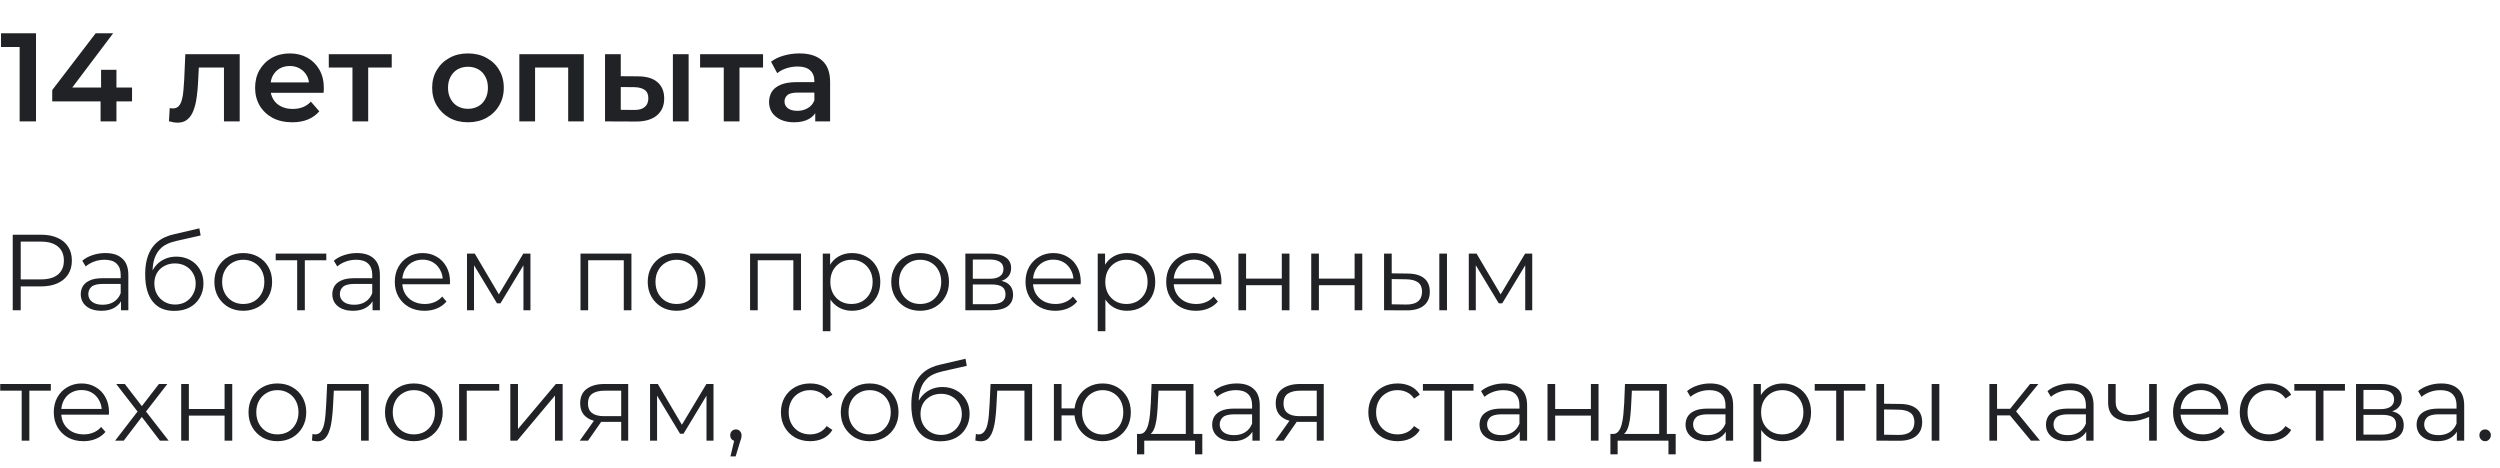 <?xml version="1.0" encoding="UTF-8"?> <svg xmlns="http://www.w3.org/2000/svg" width="556" height="104" viewBox="0 0 556 104" fill="none"><path d="M4.368 27V8.8L5.964 10.452H0.224V7.4H8.008V27H4.368ZM11.616 22.548V20.028L21.276 7.4H25.168L15.648 20.028L13.828 19.468H29.368V22.548H11.616ZM22.368 27V22.548L22.48 19.468V15.52H25.896V27H22.368ZM37.574 26.972L37.742 24.032C37.873 24.051 37.994 24.069 38.106 24.088C38.218 24.107 38.321 24.116 38.414 24.116C38.993 24.116 39.441 23.939 39.758 23.584C40.076 23.229 40.309 22.753 40.458 22.156C40.626 21.54 40.738 20.859 40.794 20.112C40.869 19.347 40.925 18.581 40.962 17.816L41.214 12.048H53.31V27H49.81V14.064L50.622 15.016H43.51L44.266 14.036L44.07 17.984C44.014 19.309 43.902 20.541 43.734 21.68C43.585 22.8 43.342 23.78 43.006 24.62C42.689 25.46 42.241 26.113 41.662 26.58C41.102 27.047 40.384 27.28 39.506 27.28C39.226 27.28 38.918 27.252 38.582 27.196C38.265 27.14 37.929 27.065 37.574 26.972ZM64.996 27.196C63.334 27.196 61.879 26.869 60.628 26.216C59.396 25.544 58.434 24.629 57.744 23.472C57.072 22.315 56.736 20.999 56.736 19.524C56.736 18.031 57.062 16.715 57.716 15.576C58.388 14.419 59.303 13.513 60.46 12.86C61.636 12.207 62.971 11.88 64.464 11.88C65.92 11.88 67.217 12.197 68.356 12.832C69.495 13.467 70.391 14.363 71.044 15.52C71.697 16.677 72.024 18.04 72.024 19.608C72.024 19.757 72.014 19.925 71.996 20.112C71.996 20.299 71.987 20.476 71.968 20.644H59.508V18.32H70.12L68.748 19.048C68.766 18.189 68.589 17.433 68.216 16.78C67.843 16.127 67.329 15.613 66.676 15.24C66.041 14.867 65.304 14.68 64.464 14.68C63.605 14.68 62.849 14.867 62.196 15.24C61.561 15.613 61.057 16.136 60.684 16.808C60.329 17.461 60.152 18.236 60.152 19.132V19.692C60.152 20.588 60.357 21.381 60.768 22.072C61.178 22.763 61.757 23.295 62.504 23.668C63.251 24.041 64.109 24.228 65.08 24.228C65.92 24.228 66.676 24.097 67.348 23.836C68.02 23.575 68.617 23.164 69.14 22.604L71.016 24.76C70.344 25.544 69.495 26.151 68.468 26.58C67.46 26.991 66.302 27.196 64.996 27.196ZM78.386 27V14.176L79.198 15.016H73.122V12.048H87.122V15.016H81.074L81.886 14.176V27H78.386ZM104.063 27.196C102.532 27.196 101.17 26.869 99.975 26.216C98.78 25.544 97.838 24.629 97.147 23.472C96.456 22.315 96.111 20.999 96.111 19.524C96.111 18.031 96.456 16.715 97.147 15.576C97.838 14.419 98.78 13.513 99.975 12.86C101.17 12.207 102.532 11.88 104.063 11.88C105.612 11.88 106.984 12.207 108.179 12.86C109.392 13.513 110.335 14.409 111.007 15.548C111.698 16.687 112.043 18.012 112.043 19.524C112.043 20.999 111.698 22.315 111.007 23.472C110.335 24.629 109.392 25.544 108.179 26.216C106.984 26.869 105.612 27.196 104.063 27.196ZM104.063 24.2C104.922 24.2 105.687 24.013 106.359 23.64C107.031 23.267 107.554 22.725 107.927 22.016C108.319 21.307 108.515 20.476 108.515 19.524C108.515 18.553 108.319 17.723 107.927 17.032C107.554 16.323 107.031 15.781 106.359 15.408C105.687 15.035 104.931 14.848 104.091 14.848C103.232 14.848 102.467 15.035 101.795 15.408C101.142 15.781 100.619 16.323 100.227 17.032C99.835 17.723 99.639 18.553 99.639 19.524C99.639 20.476 99.835 21.307 100.227 22.016C100.619 22.725 101.142 23.267 101.795 23.64C102.467 24.013 103.223 24.2 104.063 24.2ZM115.5 27V12.048H129.836V27H126.364V14.204L127.176 15.016H118.188L119 14.204V27H115.5ZM149.651 27V12.048H153.151V27H149.651ZM141.839 16.976C143.762 16.976 145.218 17.405 146.207 18.264C147.215 19.123 147.719 20.336 147.719 21.904C147.719 23.528 147.159 24.797 146.039 25.712C144.938 26.608 143.37 27.047 141.335 27.028L134.559 27V12.048H138.059V16.948L141.839 16.976ZM141.027 24.452C142.054 24.471 142.838 24.256 143.379 23.808C143.92 23.36 144.191 22.707 144.191 21.848C144.191 20.989 143.92 20.373 143.379 20C142.856 19.608 142.072 19.403 141.027 19.384L138.059 19.356V24.424L141.027 24.452ZM160.964 27V14.176L161.776 15.016H155.7V12.048H169.7V15.016H163.652L164.464 14.176V27H160.964ZM181.311 27V23.976L181.115 23.332V18.04C181.115 17.013 180.807 16.22 180.191 15.66C179.575 15.081 178.641 14.792 177.391 14.792C176.551 14.792 175.72 14.923 174.899 15.184C174.096 15.445 173.415 15.809 172.855 16.276L171.483 13.728C172.285 13.112 173.237 12.655 174.339 12.356C175.459 12.039 176.616 11.88 177.811 11.88C179.976 11.88 181.647 12.403 182.823 13.448C184.017 14.475 184.615 16.071 184.615 18.236V27H181.311ZM176.607 27.196C175.487 27.196 174.507 27.009 173.667 26.636C172.827 26.244 172.173 25.712 171.707 25.04C171.259 24.349 171.035 23.575 171.035 22.716C171.035 21.876 171.231 21.12 171.623 20.448C172.033 19.776 172.696 19.244 173.611 18.852C174.525 18.46 175.739 18.264 177.251 18.264H181.591V20.588H177.503C176.308 20.588 175.505 20.784 175.095 21.176C174.684 21.549 174.479 22.016 174.479 22.576C174.479 23.211 174.731 23.715 175.235 24.088C175.739 24.461 176.439 24.648 177.335 24.648C178.193 24.648 178.959 24.452 179.631 24.06C180.321 23.668 180.816 23.089 181.115 22.324L181.703 24.424C181.367 25.301 180.76 25.983 179.883 26.468C179.024 26.953 177.932 27.196 176.607 27.196Z" fill="#212225"></path><path d="M2.832 69V52.2H9.12C10.544 52.2 11.768 52.432 12.792 52.896C13.816 53.344 14.6 54 15.144 54.864C15.704 55.712 15.984 56.744 15.984 57.96C15.984 59.144 15.704 60.168 15.144 61.032C14.6 61.88 13.816 62.536 12.792 63C11.768 63.464 10.544 63.696 9.12 63.696H3.816L4.608 62.856V69H2.832ZM4.608 63L3.816 62.136H9.072C10.752 62.136 12.024 61.776 12.888 61.056C13.768 60.32 14.208 59.288 14.208 57.96C14.208 56.616 13.768 55.576 12.888 54.84C12.024 54.104 10.752 53.736 9.072 53.736H3.816L4.608 52.896V63ZM26.912 69V66.216L26.84 65.76V61.104C26.84 60.032 26.536 59.208 25.928 58.632C25.336 58.056 24.448 57.768 23.264 57.768C22.448 57.768 21.672 57.904 20.936 58.176C20.2 58.448 19.576 58.808 19.064 59.256L18.296 57.984C18.936 57.44 19.704 57.024 20.6 56.736C21.496 56.432 22.44 56.28 23.432 56.28C25.064 56.28 26.32 56.688 27.2 57.504C28.096 58.304 28.544 59.528 28.544 61.176V69H26.912ZM22.568 69.12C21.624 69.12 20.8 68.968 20.096 68.664C19.408 68.344 18.88 67.912 18.512 67.368C18.144 66.808 17.96 66.168 17.96 65.448C17.96 64.792 18.112 64.2 18.416 63.672C18.736 63.128 19.248 62.696 19.952 62.376C20.672 62.04 21.632 61.872 22.832 61.872H27.176V63.144H22.88C21.664 63.144 20.816 63.36 20.336 63.792C19.872 64.224 19.64 64.76 19.64 65.4C19.64 66.12 19.92 66.696 20.48 67.128C21.04 67.56 21.824 67.776 22.832 67.776C23.792 67.776 24.616 67.56 25.304 67.128C26.008 66.68 26.52 66.04 26.84 65.208L27.224 66.384C26.904 67.216 26.344 67.88 25.544 68.376C24.76 68.872 23.768 69.12 22.568 69.12ZM38.744 69.144C37.72 69.144 36.808 68.976 36.008 68.64C35.224 68.304 34.552 67.792 33.992 67.104C33.432 66.416 33.008 65.568 32.72 64.56C32.432 63.536 32.288 62.352 32.288 61.008C32.288 59.808 32.4 58.76 32.624 57.864C32.848 56.952 33.16 56.168 33.56 55.512C33.96 54.856 34.424 54.304 34.952 53.856C35.496 53.392 36.08 53.024 36.704 52.752C37.344 52.464 38 52.248 38.672 52.104L44.336 50.784L44.624 52.368L39.296 53.568C38.96 53.648 38.552 53.76 38.072 53.904C37.608 54.048 37.128 54.264 36.632 54.552C36.152 54.84 35.704 55.24 35.288 55.752C34.872 56.264 34.536 56.928 34.28 57.744C34.04 58.544 33.92 59.544 33.92 60.744C33.92 61 33.928 61.208 33.944 61.368C33.96 61.512 33.976 61.672 33.992 61.848C34.024 62.008 34.048 62.248 34.064 62.568L33.32 61.944C33.496 60.968 33.856 60.12 34.4 59.4C34.944 58.664 35.624 58.096 36.44 57.696C37.272 57.28 38.192 57.072 39.2 57.072C40.368 57.072 41.408 57.328 42.32 57.84C43.232 58.336 43.944 59.032 44.456 59.928C44.984 60.824 45.248 61.864 45.248 63.048C45.248 64.216 44.976 65.264 44.432 66.192C43.904 67.12 43.152 67.848 42.176 68.376C41.2 68.888 40.056 69.144 38.744 69.144ZM38.936 67.728C39.832 67.728 40.624 67.528 41.312 67.128C42 66.712 42.536 66.152 42.92 65.448C43.32 64.744 43.52 63.952 43.52 63.072C43.52 62.208 43.32 61.44 42.92 60.768C42.536 60.096 42 59.568 41.312 59.184C40.624 58.784 39.824 58.584 38.912 58.584C38.016 58.584 37.224 58.776 36.536 59.16C35.848 59.528 35.304 60.048 34.904 60.72C34.52 61.392 34.328 62.168 34.328 63.048C34.328 63.928 34.52 64.72 34.904 65.424C35.304 66.128 35.848 66.688 36.536 67.104C37.24 67.52 38.04 67.728 38.936 67.728ZM54.085 69.12C52.869 69.12 51.773 68.848 50.797 68.304C49.837 67.744 49.077 66.984 48.517 66.024C47.957 65.048 47.677 63.936 47.677 62.688C47.677 61.424 47.957 60.312 48.517 59.352C49.077 58.392 49.837 57.64 50.797 57.096C51.757 56.552 52.853 56.28 54.085 56.28C55.333 56.28 56.437 56.552 57.397 57.096C58.373 57.64 59.133 58.392 59.677 59.352C60.237 60.312 60.517 61.424 60.517 62.688C60.517 63.936 60.237 65.048 59.677 66.024C59.133 66.984 58.373 67.744 57.397 68.304C56.421 68.848 55.317 69.12 54.085 69.12ZM54.085 67.608C54.997 67.608 55.805 67.408 56.509 67.008C57.213 66.592 57.765 66.016 58.165 65.28C58.581 64.528 58.789 63.664 58.789 62.688C58.789 61.696 58.581 60.832 58.165 60.096C57.765 59.36 57.213 58.792 56.509 58.392C55.805 57.976 55.005 57.768 54.109 57.768C53.213 57.768 52.413 57.976 51.709 58.392C51.005 58.792 50.445 59.36 50.029 60.096C49.613 60.832 49.405 61.696 49.405 62.688C49.405 63.664 49.613 64.528 50.029 65.28C50.445 66.016 51.005 66.592 51.709 67.008C52.413 67.408 53.205 67.608 54.085 67.608ZM66.09 69V57.432L66.522 57.888H61.314V56.4H72.57V57.888H67.362L67.794 57.432V69H66.09ZM82.857 69V66.216L82.785 65.76V61.104C82.785 60.032 82.481 59.208 81.873 58.632C81.281 58.056 80.393 57.768 79.209 57.768C78.393 57.768 77.617 57.904 76.881 58.176C76.145 58.448 75.521 58.808 75.009 59.256L74.241 57.984C74.881 57.44 75.649 57.024 76.545 56.736C77.441 56.432 78.385 56.28 79.377 56.28C81.009 56.28 82.265 56.688 83.145 57.504C84.041 58.304 84.489 59.528 84.489 61.176V69H82.857ZM78.513 69.12C77.569 69.12 76.745 68.968 76.041 68.664C75.353 68.344 74.825 67.912 74.457 67.368C74.089 66.808 73.905 66.168 73.905 65.448C73.905 64.792 74.057 64.2 74.361 63.672C74.681 63.128 75.193 62.696 75.897 62.376C76.617 62.04 77.577 61.872 78.777 61.872H83.121V63.144H78.825C77.609 63.144 76.761 63.36 76.281 63.792C75.817 64.224 75.585 64.76 75.585 65.4C75.585 66.12 75.865 66.696 76.425 67.128C76.985 67.56 77.769 67.776 78.777 67.776C79.737 67.776 80.561 67.56 81.249 67.128C81.953 66.68 82.465 66.04 82.785 65.208L83.169 66.384C82.849 67.216 82.289 67.88 81.489 68.376C80.705 68.872 79.713 69.12 78.513 69.12ZM94.426 69.12C93.114 69.12 91.962 68.848 90.97 68.304C89.978 67.744 89.202 66.984 88.642 66.024C88.082 65.048 87.802 63.936 87.802 62.688C87.802 61.44 88.066 60.336 88.594 59.376C89.138 58.416 89.874 57.664 90.802 57.12C91.746 56.56 92.802 56.28 93.97 56.28C95.154 56.28 96.202 56.552 97.114 57.096C98.042 57.624 98.77 58.376 99.298 59.352C99.826 60.312 100.09 61.424 100.09 62.688C100.09 62.768 100.082 62.856 100.066 62.952C100.066 63.032 100.066 63.12 100.066 63.216H89.098V61.944H99.154L98.482 62.448C98.482 61.536 98.282 60.728 97.882 60.024C97.498 59.304 96.97 58.744 96.298 58.344C95.626 57.944 94.85 57.744 93.97 57.744C93.106 57.744 92.33 57.944 91.642 58.344C90.954 58.744 90.418 59.304 90.034 60.024C89.65 60.744 89.458 61.568 89.458 62.496V62.76C89.458 63.72 89.666 64.568 90.082 65.304C90.514 66.024 91.106 66.592 91.858 67.008C92.626 67.408 93.498 67.608 94.474 67.608C95.242 67.608 95.954 67.472 96.61 67.2C97.282 66.928 97.858 66.512 98.338 65.952L99.298 67.056C98.738 67.728 98.034 68.24 97.186 68.592C96.354 68.944 95.434 69.12 94.426 69.12ZM103.862 69V56.4H105.59L111.302 66.072H110.582L116.39 56.4H117.974V69H116.414V58.344L116.726 58.488L111.302 67.464H110.534L105.062 58.392L105.422 58.32V69H103.862ZM129.104 69V56.4H140.432V69H138.728V57.432L139.16 57.888H130.376L130.808 57.432V69H129.104ZM150.46 69.12C149.244 69.12 148.148 68.848 147.172 68.304C146.212 67.744 145.452 66.984 144.892 66.024C144.332 65.048 144.052 63.936 144.052 62.688C144.052 61.424 144.332 60.312 144.892 59.352C145.452 58.392 146.212 57.64 147.172 57.096C148.132 56.552 149.228 56.28 150.46 56.28C151.708 56.28 152.812 56.552 153.772 57.096C154.748 57.64 155.508 58.392 156.052 59.352C156.612 60.312 156.892 61.424 156.892 62.688C156.892 63.936 156.612 65.048 156.052 66.024C155.508 66.984 154.748 67.744 153.772 68.304C152.796 68.848 151.692 69.12 150.46 69.12ZM150.46 67.608C151.372 67.608 152.18 67.408 152.884 67.008C153.588 66.592 154.14 66.016 154.54 65.28C154.956 64.528 155.164 63.664 155.164 62.688C155.164 61.696 154.956 60.832 154.54 60.096C154.14 59.36 153.588 58.792 152.884 58.392C152.18 57.976 151.38 57.768 150.484 57.768C149.588 57.768 148.788 57.976 148.084 58.392C147.38 58.792 146.82 59.36 146.404 60.096C145.988 60.832 145.78 61.696 145.78 62.688C145.78 63.664 145.988 64.528 146.404 65.28C146.82 66.016 147.38 66.592 148.084 67.008C148.788 67.408 149.58 67.608 150.46 67.608ZM166.815 69V56.4H178.143V69H176.439V57.432L176.871 57.888H168.087L168.519 57.432V69H166.815ZM189.491 69.12C188.403 69.12 187.419 68.872 186.539 68.376C185.659 67.864 184.955 67.136 184.427 66.192C183.915 65.232 183.659 64.064 183.659 62.688C183.659 61.312 183.915 60.152 184.427 59.208C184.939 58.248 185.635 57.52 186.515 57.024C187.395 56.528 188.387 56.28 189.491 56.28C190.691 56.28 191.763 56.552 192.707 57.096C193.667 57.624 194.419 58.376 194.963 59.352C195.507 60.312 195.779 61.424 195.779 62.688C195.779 63.968 195.507 65.088 194.963 66.048C194.419 67.008 193.667 67.76 192.707 68.304C191.763 68.848 190.691 69.12 189.491 69.12ZM182.987 73.656V56.4H184.619V60.192L184.451 62.712L184.691 65.256V73.656H182.987ZM189.371 67.608C190.267 67.608 191.067 67.408 191.771 67.008C192.475 66.592 193.035 66.016 193.451 65.28C193.867 64.528 194.075 63.664 194.075 62.688C194.075 61.712 193.867 60.856 193.451 60.12C193.035 59.384 192.475 58.808 191.771 58.392C191.067 57.976 190.267 57.768 189.371 57.768C188.475 57.768 187.667 57.976 186.947 58.392C186.243 58.808 185.683 59.384 185.267 60.12C184.867 60.856 184.667 61.712 184.667 62.688C184.667 63.664 184.867 64.528 185.267 65.28C185.683 66.016 186.243 66.592 186.947 67.008C187.667 67.408 188.475 67.608 189.371 67.608ZM204.624 69.12C203.408 69.12 202.312 68.848 201.336 68.304C200.376 67.744 199.616 66.984 199.056 66.024C198.496 65.048 198.216 63.936 198.216 62.688C198.216 61.424 198.496 60.312 199.056 59.352C199.616 58.392 200.376 57.64 201.336 57.096C202.296 56.552 203.392 56.28 204.624 56.28C205.872 56.28 206.976 56.552 207.936 57.096C208.912 57.64 209.672 58.392 210.216 59.352C210.776 60.312 211.056 61.424 211.056 62.688C211.056 63.936 210.776 65.048 210.216 66.024C209.672 66.984 208.912 67.744 207.936 68.304C206.96 68.848 205.856 69.12 204.624 69.12ZM204.624 67.608C205.536 67.608 206.344 67.408 207.048 67.008C207.752 66.592 208.304 66.016 208.704 65.28C209.12 64.528 209.328 63.664 209.328 62.688C209.328 61.696 209.12 60.832 208.704 60.096C208.304 59.36 207.752 58.792 207.048 58.392C206.344 57.976 205.544 57.768 204.648 57.768C203.752 57.768 202.952 57.976 202.248 58.392C201.544 58.792 200.984 59.36 200.568 60.096C200.152 60.832 199.944 61.696 199.944 62.688C199.944 63.664 200.152 64.528 200.568 65.28C200.984 66.016 201.544 66.592 202.248 67.008C202.952 67.408 203.744 67.608 204.624 67.608ZM214.697 69V56.4H220.265C221.689 56.4 222.809 56.672 223.625 57.216C224.457 57.76 224.873 58.56 224.873 59.616C224.873 60.64 224.481 61.432 223.697 61.992C222.913 62.536 221.881 62.808 220.601 62.808L220.937 62.304C222.441 62.304 223.545 62.584 224.249 63.144C224.953 63.704 225.305 64.512 225.305 65.568C225.305 66.656 224.905 67.504 224.105 68.112C223.321 68.704 222.097 69 220.433 69H214.697ZM216.353 67.656H220.361C221.433 67.656 222.241 67.488 222.785 67.152C223.345 66.8 223.625 66.24 223.625 65.472C223.625 64.704 223.377 64.144 222.881 63.792C222.385 63.44 221.601 63.264 220.529 63.264H216.353V67.656ZM216.353 61.992H220.145C221.121 61.992 221.865 61.808 222.377 61.44C222.905 61.072 223.169 60.536 223.169 59.832C223.169 59.128 222.905 58.6 222.377 58.248C221.865 57.896 221.121 57.72 220.145 57.72H216.353V61.992ZM234.699 69.12C233.387 69.12 232.235 68.848 231.243 68.304C230.251 67.744 229.475 66.984 228.915 66.024C228.355 65.048 228.075 63.936 228.075 62.688C228.075 61.44 228.339 60.336 228.867 59.376C229.411 58.416 230.147 57.664 231.075 57.12C232.019 56.56 233.075 56.28 234.243 56.28C235.427 56.28 236.475 56.552 237.387 57.096C238.315 57.624 239.043 58.376 239.571 59.352C240.099 60.312 240.363 61.424 240.363 62.688C240.363 62.768 240.355 62.856 240.339 62.952C240.339 63.032 240.339 63.12 240.339 63.216H229.371V61.944H239.427L238.755 62.448C238.755 61.536 238.555 60.728 238.155 60.024C237.771 59.304 237.243 58.744 236.571 58.344C235.899 57.944 235.123 57.744 234.243 57.744C233.379 57.744 232.603 57.944 231.915 58.344C231.227 58.744 230.691 59.304 230.307 60.024C229.923 60.744 229.731 61.568 229.731 62.496V62.76C229.731 63.72 229.939 64.568 230.355 65.304C230.787 66.024 231.379 66.592 232.131 67.008C232.899 67.408 233.771 67.608 234.747 67.608C235.515 67.608 236.227 67.472 236.883 67.2C237.555 66.928 238.131 66.512 238.611 65.952L239.571 67.056C239.011 67.728 238.307 68.24 237.459 68.592C236.627 68.944 235.707 69.12 234.699 69.12ZM250.639 69.12C249.551 69.12 248.567 68.872 247.687 68.376C246.807 67.864 246.103 67.136 245.575 66.192C245.063 65.232 244.807 64.064 244.807 62.688C244.807 61.312 245.063 60.152 245.575 59.208C246.087 58.248 246.783 57.52 247.663 57.024C248.543 56.528 249.535 56.28 250.639 56.28C251.839 56.28 252.911 56.552 253.855 57.096C254.815 57.624 255.567 58.376 256.111 59.352C256.655 60.312 256.927 61.424 256.927 62.688C256.927 63.968 256.655 65.088 256.111 66.048C255.567 67.008 254.815 67.76 253.855 68.304C252.911 68.848 251.839 69.12 250.639 69.12ZM244.135 73.656V56.4H245.767V60.192L245.599 62.712L245.839 65.256V73.656H244.135ZM250.519 67.608C251.415 67.608 252.215 67.408 252.919 67.008C253.623 66.592 254.183 66.016 254.599 65.28C255.015 64.528 255.223 63.664 255.223 62.688C255.223 61.712 255.015 60.856 254.599 60.12C254.183 59.384 253.623 58.808 252.919 58.392C252.215 57.976 251.415 57.768 250.519 57.768C249.623 57.768 248.815 57.976 248.095 58.392C247.391 58.808 246.831 59.384 246.415 60.12C246.015 60.856 245.815 61.712 245.815 62.688C245.815 63.664 246.015 64.528 246.415 65.28C246.831 66.016 247.391 66.592 248.095 67.008C248.815 67.408 249.623 67.608 250.519 67.608ZM265.988 69.12C264.676 69.12 263.524 68.848 262.532 68.304C261.54 67.744 260.764 66.984 260.204 66.024C259.644 65.048 259.364 63.936 259.364 62.688C259.364 61.44 259.628 60.336 260.156 59.376C260.7 58.416 261.436 57.664 262.364 57.12C263.308 56.56 264.364 56.28 265.532 56.28C266.716 56.28 267.764 56.552 268.676 57.096C269.604 57.624 270.332 58.376 270.86 59.352C271.388 60.312 271.652 61.424 271.652 62.688C271.652 62.768 271.644 62.856 271.628 62.952C271.628 63.032 271.628 63.12 271.628 63.216H260.66V61.944H270.716L270.044 62.448C270.044 61.536 269.844 60.728 269.444 60.024C269.06 59.304 268.532 58.744 267.86 58.344C267.188 57.944 266.412 57.744 265.532 57.744C264.668 57.744 263.892 57.944 263.204 58.344C262.516 58.744 261.98 59.304 261.596 60.024C261.212 60.744 261.02 61.568 261.02 62.496V62.76C261.02 63.72 261.228 64.568 261.644 65.304C262.076 66.024 262.668 66.592 263.42 67.008C264.188 67.408 265.06 67.608 266.036 67.608C266.804 67.608 267.516 67.472 268.172 67.2C268.844 66.928 269.42 66.512 269.9 65.952L270.86 67.056C270.3 67.728 269.596 68.24 268.748 68.592C267.916 68.944 266.996 69.12 265.988 69.12ZM275.424 69V56.4H277.128V61.968H285.072V56.4H286.776V69H285.072V63.432H277.128V69H275.424ZM291.619 69V56.4H293.323V61.968H301.267V56.4H302.971V69H301.267V63.432H293.323V69H291.619ZM320.103 69V56.4H321.807V69H320.103ZM313.119 60.84C314.703 60.856 315.911 61.208 316.743 61.896C317.575 62.584 317.991 63.576 317.991 64.872C317.991 66.216 317.543 67.248 316.647 67.968C315.751 68.688 314.471 69.04 312.807 69.024L307.815 69V56.4H309.519V60.792L313.119 60.84ZM312.687 67.728C313.871 67.744 314.759 67.512 315.351 67.032C315.959 66.536 316.263 65.816 316.263 64.872C316.263 63.928 315.967 63.24 315.375 62.808C314.783 62.36 313.887 62.128 312.687 62.112L309.519 62.064V67.68L312.687 67.728ZM326.658 69V56.4H328.386L334.098 66.072H333.378L339.186 56.4H340.77V69H339.21V58.344L339.522 58.488L334.098 67.464H333.33L327.858 58.392L328.218 58.32V69H326.658ZM4.824 98V86.432L5.256 86.888H0.048V85.4H11.304V86.888H6.096L6.528 86.432V98H4.824ZM18.582 98.12C17.27 98.12 16.118 97.848 15.126 97.304C14.134 96.744 13.358 95.984 12.798 95.024C12.238 94.048 11.958 92.936 11.958 91.688C11.958 90.44 12.222 89.336 12.75 88.376C13.294 87.416 14.03 86.664 14.958 86.12C15.902 85.56 16.958 85.28 18.126 85.28C19.31 85.28 20.358 85.552 21.27 86.096C22.198 86.624 22.926 87.376 23.454 88.352C23.982 89.312 24.246 90.424 24.246 91.688C24.246 91.768 24.238 91.856 24.222 91.952C24.222 92.032 24.222 92.12 24.222 92.216H13.254V90.944H23.31L22.638 91.448C22.638 90.536 22.438 89.728 22.038 89.024C21.654 88.304 21.126 87.744 20.454 87.344C19.782 86.944 19.006 86.744 18.126 86.744C17.262 86.744 16.486 86.944 15.798 87.344C15.11 87.744 14.574 88.304 14.19 89.024C13.806 89.744 13.614 90.568 13.614 91.496V91.76C13.614 92.72 13.822 93.568 14.238 94.304C14.67 95.024 15.262 95.592 16.014 96.008C16.782 96.408 17.654 96.608 18.63 96.608C19.398 96.608 20.11 96.472 20.766 96.2C21.438 95.928 22.014 95.512 22.494 94.952L23.454 96.056C22.894 96.728 22.19 97.24 21.342 97.592C20.51 97.944 19.59 98.12 18.582 98.12ZM25.602 98L30.93 91.088L30.906 91.928L25.842 85.4H27.762L31.914 90.8L31.194 90.776L35.346 85.4H37.218L32.106 92L32.13 91.088L37.506 98H35.562L31.17 92.24L31.842 92.336L27.522 98H25.602ZM40.299 98V85.4H42.003V90.968H49.947V85.4H51.651V98H49.947V92.432H42.003V98H40.299ZM61.678 98.12C60.462 98.12 59.366 97.848 58.39 97.304C57.43 96.744 56.67 95.984 56.11 95.024C55.55 94.048 55.27 92.936 55.27 91.688C55.27 90.424 55.55 89.312 56.11 88.352C56.67 87.392 57.43 86.64 58.39 86.096C59.35 85.552 60.446 85.28 61.678 85.28C62.926 85.28 64.03 85.552 64.99 86.096C65.966 86.64 66.726 87.392 67.27 88.352C67.83 89.312 68.11 90.424 68.11 91.688C68.11 92.936 67.83 94.048 67.27 95.024C66.726 95.984 65.966 96.744 64.99 97.304C64.014 97.848 62.91 98.12 61.678 98.12ZM61.678 96.608C62.59 96.608 63.398 96.408 64.102 96.008C64.806 95.592 65.358 95.016 65.758 94.28C66.174 93.528 66.382 92.664 66.382 91.688C66.382 90.696 66.174 89.832 65.758 89.096C65.358 88.36 64.806 87.792 64.102 87.392C63.398 86.976 62.598 86.768 61.702 86.768C60.806 86.768 60.006 86.976 59.302 87.392C58.598 87.792 58.038 88.36 57.622 89.096C57.206 89.832 56.998 90.696 56.998 91.688C56.998 92.664 57.206 93.528 57.622 94.28C58.038 95.016 58.598 95.592 59.302 96.008C60.006 96.408 60.798 96.608 61.678 96.608ZM69.378 97.976L69.498 96.512C69.61 96.528 69.714 96.552 69.81 96.584C69.922 96.6 70.018 96.608 70.098 96.608C70.61 96.608 71.018 96.416 71.322 96.032C71.642 95.648 71.882 95.136 72.042 94.496C72.202 93.856 72.314 93.136 72.378 92.336C72.442 91.52 72.498 90.704 72.546 89.888L72.762 85.4H82.002V98H80.298V86.384L80.73 86.888H73.866L74.274 86.36L74.082 90.008C74.034 91.096 73.946 92.136 73.818 93.128C73.706 94.12 73.522 94.992 73.266 95.744C73.026 96.496 72.69 97.088 72.258 97.52C71.826 97.936 71.274 98.144 70.602 98.144C70.41 98.144 70.21 98.128 70.002 98.096C69.81 98.064 69.602 98.024 69.378 97.976ZM92.03 98.12C90.814 98.12 89.718 97.848 88.742 97.304C87.782 96.744 87.022 95.984 86.462 95.024C85.902 94.048 85.622 92.936 85.622 91.688C85.622 90.424 85.902 89.312 86.462 88.352C87.022 87.392 87.782 86.64 88.742 86.096C89.702 85.552 90.798 85.28 92.03 85.28C93.278 85.28 94.382 85.552 95.342 86.096C96.318 86.64 97.078 87.392 97.622 88.352C98.182 89.312 98.462 90.424 98.462 91.688C98.462 92.936 98.182 94.048 97.622 95.024C97.078 95.984 96.318 96.744 95.342 97.304C94.366 97.848 93.262 98.12 92.03 98.12ZM92.03 96.608C92.942 96.608 93.75 96.408 94.454 96.008C95.158 95.592 95.71 95.016 96.11 94.28C96.526 93.528 96.734 92.664 96.734 91.688C96.734 90.696 96.526 89.832 96.11 89.096C95.71 88.36 95.158 87.792 94.454 87.392C93.75 86.976 92.95 86.768 92.054 86.768C91.158 86.768 90.358 86.976 89.654 87.392C88.95 87.792 88.39 88.36 87.974 89.096C87.558 89.832 87.35 90.696 87.35 91.688C87.35 92.664 87.558 93.528 87.974 94.28C88.39 95.016 88.95 95.592 89.654 96.008C90.358 96.408 91.15 96.608 92.03 96.608ZM102.104 98V85.4H111.032V86.888H103.376L103.808 86.456V98H102.104ZM113.494 98V85.4H115.198V95.408L123.622 85.4H125.134V98H123.43V87.968L115.03 98H113.494ZM138.154 98V93.464L138.466 93.824H134.194C132.578 93.824 131.314 93.472 130.402 92.768C129.49 92.064 129.034 91.04 129.034 89.696C129.034 88.256 129.522 87.184 130.498 86.48C131.474 85.76 132.778 85.4 134.41 85.4H139.714V98H138.154ZM128.938 98L132.394 93.152H134.17L130.786 98H128.938ZM138.154 92.96V86.384L138.466 86.888H134.458C133.29 86.888 132.378 87.112 131.722 87.56C131.082 88.008 130.762 88.736 130.762 89.744C130.762 91.616 131.954 92.552 134.338 92.552H138.466L138.154 92.96ZM144.572 98V85.4H146.3L152.012 95.072H151.292L157.1 85.4H158.684V98H157.124V87.344L157.436 87.488L152.012 96.464H151.244L145.772 87.392L146.132 87.32V98H144.572ZM162.453 101.504L163.509 97.064L163.701 98.096C163.333 98.096 163.021 97.976 162.765 97.736C162.525 97.496 162.405 97.184 162.405 96.8C162.405 96.416 162.525 96.104 162.765 95.864C163.021 95.624 163.325 95.504 163.677 95.504C164.045 95.504 164.341 95.632 164.565 95.888C164.805 96.144 164.925 96.448 164.925 96.8C164.925 96.928 164.917 97.056 164.901 97.184C164.885 97.312 164.853 97.456 164.805 97.616C164.757 97.776 164.693 97.968 164.613 98.192L163.605 101.504H162.453ZM180.181 98.12C178.933 98.12 177.813 97.848 176.821 97.304C175.845 96.744 175.077 95.984 174.517 95.024C173.957 94.048 173.677 92.936 173.677 91.688C173.677 90.424 173.957 89.312 174.517 88.352C175.077 87.392 175.845 86.64 176.821 86.096C177.813 85.552 178.933 85.28 180.181 85.28C181.253 85.28 182.221 85.488 183.085 85.904C183.949 86.32 184.629 86.944 185.125 87.776L183.853 88.64C183.421 88 182.885 87.528 182.245 87.224C181.605 86.92 180.909 86.768 180.157 86.768C179.261 86.768 178.453 86.976 177.733 87.392C177.013 87.792 176.445 88.36 176.029 89.096C175.613 89.832 175.405 90.696 175.405 91.688C175.405 92.68 175.613 93.544 176.029 94.28C176.445 95.016 177.013 95.592 177.733 96.008C178.453 96.408 179.261 96.608 180.157 96.608C180.909 96.608 181.605 96.456 182.245 96.152C182.885 95.848 183.421 95.384 183.853 94.76L185.125 95.624C184.629 96.44 183.949 97.064 183.085 97.496C182.221 97.912 181.253 98.12 180.181 98.12ZM193.397 98.12C192.181 98.12 191.085 97.848 190.109 97.304C189.149 96.744 188.389 95.984 187.829 95.024C187.269 94.048 186.989 92.936 186.989 91.688C186.989 90.424 187.269 89.312 187.829 88.352C188.389 87.392 189.149 86.64 190.109 86.096C191.069 85.552 192.165 85.28 193.397 85.28C194.645 85.28 195.749 85.552 196.709 86.096C197.685 86.64 198.445 87.392 198.989 88.352C199.549 89.312 199.829 90.424 199.829 91.688C199.829 92.936 199.549 94.048 198.989 95.024C198.445 95.984 197.685 96.744 196.709 97.304C195.733 97.848 194.629 98.12 193.397 98.12ZM193.397 96.608C194.309 96.608 195.117 96.408 195.821 96.008C196.525 95.592 197.077 95.016 197.477 94.28C197.893 93.528 198.101 92.664 198.101 91.688C198.101 90.696 197.893 89.832 197.477 89.096C197.077 88.36 196.525 87.792 195.821 87.392C195.117 86.976 194.317 86.768 193.421 86.768C192.525 86.768 191.725 86.976 191.021 87.392C190.317 87.792 189.757 88.36 189.341 89.096C188.925 89.832 188.717 90.696 188.717 91.688C188.717 92.664 188.925 93.528 189.341 94.28C189.757 95.016 190.317 95.592 191.021 96.008C191.725 96.408 192.517 96.608 193.397 96.608ZM209.135 98.144C208.111 98.144 207.199 97.976 206.399 97.64C205.615 97.304 204.943 96.792 204.383 96.104C203.823 95.416 203.399 94.568 203.111 93.56C202.823 92.536 202.679 91.352 202.679 90.008C202.679 88.808 202.791 87.76 203.015 86.864C203.239 85.952 203.551 85.168 203.951 84.512C204.351 83.856 204.815 83.304 205.343 82.856C205.887 82.392 206.471 82.024 207.095 81.752C207.735 81.464 208.391 81.248 209.063 81.104L214.727 79.784L215.015 81.368L209.687 82.568C209.351 82.648 208.943 82.76 208.463 82.904C207.999 83.048 207.519 83.264 207.023 83.552C206.543 83.84 206.095 84.24 205.679 84.752C205.263 85.264 204.927 85.928 204.671 86.744C204.431 87.544 204.311 88.544 204.311 89.744C204.311 90 204.319 90.208 204.335 90.368C204.351 90.512 204.367 90.672 204.383 90.848C204.415 91.008 204.439 91.248 204.455 91.568L203.711 90.944C203.887 89.968 204.247 89.12 204.791 88.4C205.335 87.664 206.015 87.096 206.831 86.696C207.663 86.28 208.583 86.072 209.591 86.072C210.759 86.072 211.799 86.328 212.711 86.84C213.623 87.336 214.335 88.032 214.847 88.928C215.375 89.824 215.639 90.864 215.639 92.048C215.639 93.216 215.367 94.264 214.823 95.192C214.295 96.12 213.543 96.848 212.567 97.376C211.591 97.888 210.447 98.144 209.135 98.144ZM209.327 96.728C210.223 96.728 211.015 96.528 211.703 96.128C212.391 95.712 212.927 95.152 213.311 94.448C213.711 93.744 213.911 92.952 213.911 92.072C213.911 91.208 213.711 90.44 213.311 89.768C212.927 89.096 212.391 88.568 211.703 88.184C211.015 87.784 210.215 87.584 209.303 87.584C208.407 87.584 207.615 87.776 206.927 88.16C206.239 88.528 205.695 89.048 205.295 89.72C204.911 90.392 204.719 91.168 204.719 92.048C204.719 92.928 204.911 93.72 205.295 94.424C205.695 95.128 206.239 95.688 206.927 96.104C207.631 96.52 208.431 96.728 209.327 96.728ZM216.917 97.976L217.037 96.512C217.149 96.528 217.253 96.552 217.349 96.584C217.461 96.6 217.557 96.608 217.637 96.608C218.149 96.608 218.557 96.416 218.861 96.032C219.181 95.648 219.421 95.136 219.581 94.496C219.741 93.856 219.853 93.136 219.917 92.336C219.981 91.52 220.037 90.704 220.085 89.888L220.301 85.4H229.541V98H227.837V86.384L228.269 86.888H221.405L221.813 86.36L221.621 90.008C221.573 91.096 221.485 92.136 221.357 93.128C221.245 94.12 221.061 94.992 220.805 95.744C220.565 96.496 220.229 97.088 219.797 97.52C219.365 97.936 218.813 98.144 218.141 98.144C217.949 98.144 217.749 98.128 217.541 98.096C217.349 98.064 217.141 98.024 216.917 97.976ZM234.385 98V85.4H236.089V90.824H239.929V92.384H236.089V98H234.385ZM245.233 98.12C244.033 98.12 242.953 97.848 241.993 97.304C241.049 96.744 240.305 95.984 239.761 95.024C239.217 94.048 238.945 92.936 238.945 91.688C238.945 90.424 239.217 89.312 239.761 88.352C240.305 87.392 241.049 86.64 241.993 86.096C242.953 85.552 244.033 85.28 245.233 85.28C246.433 85.28 247.505 85.552 248.449 86.096C249.393 86.64 250.137 87.392 250.681 88.352C251.225 89.312 251.497 90.424 251.497 91.688C251.497 92.936 251.225 94.048 250.681 95.024C250.137 95.984 249.393 96.744 248.449 97.304C247.505 97.848 246.433 98.12 245.233 98.12ZM245.233 96.632C246.113 96.632 246.897 96.424 247.585 96.008C248.273 95.592 248.817 95.016 249.217 94.28C249.617 93.528 249.817 92.664 249.817 91.688C249.817 90.696 249.617 89.832 249.217 89.096C248.817 88.36 248.273 87.792 247.585 87.392C246.897 86.976 246.113 86.768 245.233 86.768C244.369 86.768 243.585 86.976 242.881 87.392C242.193 87.792 241.649 88.36 241.249 89.096C240.849 89.832 240.649 90.696 240.649 91.688C240.649 92.664 240.849 93.528 241.249 94.28C241.649 95.016 242.193 95.592 242.881 96.008C243.585 96.424 244.369 96.632 245.233 96.632ZM263.72 97.184V86.888H257.648L257.504 89.696C257.472 90.544 257.416 91.376 257.336 92.192C257.272 93.008 257.152 93.76 256.976 94.448C256.816 95.12 256.584 95.672 256.28 96.104C255.976 96.52 255.584 96.76 255.104 96.824L253.4 96.512C253.896 96.528 254.304 96.352 254.624 95.984C254.944 95.6 255.192 95.08 255.368 94.424C255.544 93.768 255.672 93.024 255.752 92.192C255.832 91.344 255.896 90.48 255.944 89.6L256.112 85.4H265.424V97.184H263.72ZM252.872 101.048V96.512H267.392V101.048H265.784V98H254.48V101.048H252.872ZM278.537 98V95.216L278.465 94.76V90.104C278.465 89.032 278.161 88.208 277.553 87.632C276.961 87.056 276.073 86.768 274.889 86.768C274.073 86.768 273.297 86.904 272.561 87.176C271.825 87.448 271.201 87.808 270.689 88.256L269.921 86.984C270.561 86.44 271.329 86.024 272.225 85.736C273.121 85.432 274.065 85.28 275.057 85.28C276.689 85.28 277.945 85.688 278.825 86.504C279.721 87.304 280.169 88.528 280.169 90.176V98H278.537ZM274.193 98.12C273.249 98.12 272.425 97.968 271.721 97.664C271.033 97.344 270.505 96.912 270.137 96.368C269.769 95.808 269.585 95.168 269.585 94.448C269.585 93.792 269.737 93.2 270.041 92.672C270.361 92.128 270.873 91.696 271.577 91.376C272.297 91.04 273.257 90.872 274.457 90.872H278.801V92.144H274.505C273.289 92.144 272.441 92.36 271.961 92.792C271.497 93.224 271.265 93.76 271.265 94.4C271.265 95.12 271.545 95.696 272.105 96.128C272.665 96.56 273.449 96.776 274.457 96.776C275.417 96.776 276.241 96.56 276.929 96.128C277.633 95.68 278.145 95.04 278.465 94.208L278.849 95.384C278.529 96.216 277.969 96.88 277.169 97.376C276.385 97.872 275.393 98.12 274.193 98.12ZM292.841 98V93.464L293.153 93.824H288.881C287.265 93.824 286.001 93.472 285.089 92.768C284.177 92.064 283.721 91.04 283.721 89.696C283.721 88.256 284.209 87.184 285.185 86.48C286.161 85.76 287.465 85.4 289.097 85.4H294.401V98H292.841ZM283.625 98L287.081 93.152H288.857L285.473 98H283.625ZM292.841 92.96V86.384L293.153 86.888H289.145C287.977 86.888 287.065 87.112 286.409 87.56C285.769 88.008 285.449 88.736 285.449 89.744C285.449 91.616 286.641 92.552 289.025 92.552H293.153L292.841 92.96ZM310.821 98.12C309.573 98.12 308.453 97.848 307.461 97.304C306.485 96.744 305.717 95.984 305.157 95.024C304.597 94.048 304.317 92.936 304.317 91.688C304.317 90.424 304.597 89.312 305.157 88.352C305.717 87.392 306.485 86.64 307.461 86.096C308.453 85.552 309.573 85.28 310.821 85.28C311.893 85.28 312.861 85.488 313.725 85.904C314.589 86.32 315.269 86.944 315.765 87.776L314.493 88.64C314.061 88 313.525 87.528 312.885 87.224C312.245 86.92 311.549 86.768 310.797 86.768C309.901 86.768 309.093 86.976 308.373 87.392C307.653 87.792 307.085 88.36 306.669 89.096C306.253 89.832 306.045 90.696 306.045 91.688C306.045 92.68 306.253 93.544 306.669 94.28C307.085 95.016 307.653 95.592 308.373 96.008C309.093 96.408 309.901 96.608 310.797 96.608C311.549 96.608 312.245 96.456 312.885 96.152C313.525 95.848 314.061 95.384 314.493 94.76L315.765 95.624C315.269 96.44 314.589 97.064 313.725 97.496C312.861 97.912 311.893 98.12 310.821 98.12ZM321.23 98V86.432L321.662 86.888H316.454V85.4H327.71V86.888H322.502L322.934 86.432V98H321.23ZM337.998 98V95.216L337.926 94.76V90.104C337.926 89.032 337.622 88.208 337.014 87.632C336.422 87.056 335.534 86.768 334.35 86.768C333.534 86.768 332.758 86.904 332.022 87.176C331.286 87.448 330.662 87.808 330.15 88.256L329.382 86.984C330.022 86.44 330.79 86.024 331.686 85.736C332.582 85.432 333.526 85.28 334.518 85.28C336.15 85.28 337.406 85.688 338.286 86.504C339.182 87.304 339.63 88.528 339.63 90.176V98H337.998ZM333.654 98.12C332.71 98.12 331.886 97.968 331.182 97.664C330.494 97.344 329.966 96.912 329.598 96.368C329.23 95.808 329.046 95.168 329.046 94.448C329.046 93.792 329.198 93.2 329.502 92.672C329.822 92.128 330.334 91.696 331.038 91.376C331.758 91.04 332.718 90.872 333.918 90.872H338.262V92.144H333.966C332.75 92.144 331.902 92.36 331.422 92.792C330.958 93.224 330.726 93.76 330.726 94.4C330.726 95.12 331.006 95.696 331.566 96.128C332.126 96.56 332.91 96.776 333.918 96.776C334.878 96.776 335.702 96.56 336.39 96.128C337.094 95.68 337.606 95.04 337.926 94.208L338.31 95.384C337.99 96.216 337.43 96.88 336.63 97.376C335.846 97.872 334.854 98.12 333.654 98.12ZM344.166 98V85.4H345.87V90.968H353.814V85.4H355.518V98H353.814V92.432H345.87V98H344.166ZM369.002 97.184V86.888H362.93L362.786 89.696C362.754 90.544 362.698 91.376 362.618 92.192C362.554 93.008 362.434 93.76 362.258 94.448C362.098 95.12 361.866 95.672 361.562 96.104C361.258 96.52 360.866 96.76 360.386 96.824L358.682 96.512C359.178 96.528 359.586 96.352 359.906 95.984C360.226 95.6 360.474 95.08 360.65 94.424C360.826 93.768 360.954 93.024 361.034 92.192C361.114 91.344 361.178 90.48 361.226 89.6L361.394 85.4H370.706V97.184H369.002ZM358.154 101.048V96.512H372.674V101.048H371.066V98H359.762V101.048H358.154ZM383.818 98V95.216L383.746 94.76V90.104C383.746 89.032 383.442 88.208 382.834 87.632C382.242 87.056 381.354 86.768 380.17 86.768C379.354 86.768 378.578 86.904 377.842 87.176C377.106 87.448 376.482 87.808 375.97 88.256L375.202 86.984C375.842 86.44 376.61 86.024 377.506 85.736C378.402 85.432 379.346 85.28 380.338 85.28C381.97 85.28 383.226 85.688 384.106 86.504C385.002 87.304 385.45 88.528 385.45 90.176V98H383.818ZM379.474 98.12C378.53 98.12 377.706 97.968 377.002 97.664C376.314 97.344 375.786 96.912 375.418 96.368C375.05 95.808 374.866 95.168 374.866 94.448C374.866 93.792 375.018 93.2 375.322 92.672C375.642 92.128 376.154 91.696 376.858 91.376C377.578 91.04 378.538 90.872 379.738 90.872H384.082V92.144H379.786C378.57 92.144 377.722 92.36 377.242 92.792C376.778 93.224 376.546 93.76 376.546 94.4C376.546 95.12 376.826 95.696 377.386 96.128C377.946 96.56 378.73 96.776 379.738 96.776C380.698 96.776 381.522 96.56 382.21 96.128C382.914 95.68 383.426 95.04 383.746 94.208L384.13 95.384C383.81 96.216 383.25 96.88 382.45 97.376C381.666 97.872 380.674 98.12 379.474 98.12ZM396.491 98.12C395.403 98.12 394.419 97.872 393.539 97.376C392.659 96.864 391.955 96.136 391.427 95.192C390.915 94.232 390.659 93.064 390.659 91.688C390.659 90.312 390.915 89.152 391.427 88.208C391.939 87.248 392.635 86.52 393.515 86.024C394.395 85.528 395.387 85.28 396.491 85.28C397.691 85.28 398.763 85.552 399.707 86.096C400.667 86.624 401.419 87.376 401.963 88.352C402.507 89.312 402.779 90.424 402.779 91.688C402.779 92.968 402.507 94.088 401.963 95.048C401.419 96.008 400.667 96.76 399.707 97.304C398.763 97.848 397.691 98.12 396.491 98.12ZM389.987 102.656V85.4H391.619V89.192L391.451 91.712L391.691 94.256V102.656H389.987ZM396.371 96.608C397.267 96.608 398.067 96.408 398.771 96.008C399.475 95.592 400.035 95.016 400.451 94.28C400.867 93.528 401.075 92.664 401.075 91.688C401.075 90.712 400.867 89.856 400.451 89.12C400.035 88.384 399.475 87.808 398.771 87.392C398.067 86.976 397.267 86.768 396.371 86.768C395.475 86.768 394.667 86.976 393.947 87.392C393.243 87.808 392.683 88.384 392.267 89.12C391.867 89.856 391.667 90.712 391.667 91.688C391.667 92.664 391.867 93.528 392.267 94.28C392.683 95.016 393.243 95.592 393.947 96.008C394.667 96.408 395.475 96.608 396.371 96.608ZM408.371 98V86.432L408.803 86.888H403.595V85.4H414.851V86.888H409.643L410.075 86.432V98H408.371ZM429.603 98V85.4H431.307V98H429.603ZM422.619 89.84C424.203 89.856 425.411 90.208 426.243 90.896C427.075 91.584 427.491 92.576 427.491 93.872C427.491 95.216 427.043 96.248 426.147 96.968C425.251 97.688 423.971 98.04 422.307 98.024L417.315 98V85.4H419.019V89.792L422.619 89.84ZM422.187 96.728C423.371 96.744 424.259 96.512 424.851 96.032C425.459 95.536 425.763 94.816 425.763 93.872C425.763 92.928 425.467 92.24 424.875 91.808C424.283 91.36 423.387 91.128 422.187 91.112L419.019 91.064V96.68L422.187 96.728ZM451.68 98L446.496 91.76L447.912 90.92L453.696 98H451.68ZM442.44 98V85.4H444.144V98H442.44ZM443.616 92.384V90.92H447.672V92.384H443.616ZM448.056 91.88L446.472 91.64L451.488 85.4H453.336L448.056 91.88ZM463.975 98V95.216L463.903 94.76V90.104C463.903 89.032 463.599 88.208 462.991 87.632C462.399 87.056 461.511 86.768 460.327 86.768C459.511 86.768 458.735 86.904 457.999 87.176C457.263 87.448 456.639 87.808 456.127 88.256L455.359 86.984C455.999 86.44 456.767 86.024 457.663 85.736C458.559 85.432 459.503 85.28 460.495 85.28C462.127 85.28 463.383 85.688 464.263 86.504C465.159 87.304 465.607 88.528 465.607 90.176V98H463.975ZM459.631 98.12C458.687 98.12 457.863 97.968 457.159 97.664C456.471 97.344 455.943 96.912 455.575 96.368C455.207 95.808 455.023 95.168 455.023 94.448C455.023 93.792 455.175 93.2 455.479 92.672C455.799 92.128 456.311 91.696 457.015 91.376C457.735 91.04 458.695 90.872 459.895 90.872H464.239V92.144H459.943C458.727 92.144 457.879 92.36 457.399 92.792C456.935 93.224 456.703 93.76 456.703 94.4C456.703 95.12 456.983 95.696 457.543 96.128C458.103 96.56 458.887 96.776 459.895 96.776C460.855 96.776 461.679 96.56 462.367 96.128C463.071 95.68 463.583 95.04 463.903 94.208L464.287 95.384C463.967 96.216 463.407 96.88 462.607 97.376C461.823 97.872 460.831 98.12 459.631 98.12ZM478.111 92.672C477.375 92.992 476.631 93.248 475.879 93.44C475.143 93.616 474.407 93.704 473.671 93.704C472.183 93.704 471.007 93.368 470.143 92.696C469.279 92.008 468.847 90.952 468.847 89.528V85.4H470.527V89.432C470.527 90.392 470.839 91.112 471.463 91.592C472.087 92.072 472.927 92.312 473.983 92.312C474.623 92.312 475.295 92.232 475.999 92.072C476.703 91.896 477.415 91.648 478.135 91.328L478.111 92.672ZM477.967 98V85.4H479.671V98H477.967ZM489.91 98.12C488.598 98.12 487.446 97.848 486.454 97.304C485.462 96.744 484.686 95.984 484.126 95.024C483.566 94.048 483.286 92.936 483.286 91.688C483.286 90.44 483.55 89.336 484.078 88.376C484.622 87.416 485.358 86.664 486.286 86.12C487.23 85.56 488.286 85.28 489.454 85.28C490.638 85.28 491.686 85.552 492.598 86.096C493.526 86.624 494.254 87.376 494.782 88.352C495.31 89.312 495.574 90.424 495.574 91.688C495.574 91.768 495.566 91.856 495.55 91.952C495.55 92.032 495.55 92.12 495.55 92.216H484.582V90.944H494.638L493.966 91.448C493.966 90.536 493.766 89.728 493.366 89.024C492.982 88.304 492.454 87.744 491.782 87.344C491.11 86.944 490.334 86.744 489.454 86.744C488.59 86.744 487.814 86.944 487.126 87.344C486.438 87.744 485.902 88.304 485.518 89.024C485.134 89.744 484.942 90.568 484.942 91.496V91.76C484.942 92.72 485.15 93.568 485.566 94.304C485.998 95.024 486.59 95.592 487.342 96.008C488.11 96.408 488.982 96.608 489.958 96.608C490.726 96.608 491.438 96.472 492.094 96.2C492.766 95.928 493.342 95.512 493.822 94.952L494.782 96.056C494.222 96.728 493.518 97.24 492.67 97.592C491.838 97.944 490.918 98.12 489.91 98.12ZM504.626 98.12C503.378 98.12 502.258 97.848 501.266 97.304C500.29 96.744 499.522 95.984 498.962 95.024C498.402 94.048 498.122 92.936 498.122 91.688C498.122 90.424 498.402 89.312 498.962 88.352C499.522 87.392 500.29 86.64 501.266 86.096C502.258 85.552 503.378 85.28 504.626 85.28C505.698 85.28 506.666 85.488 507.53 85.904C508.394 86.32 509.074 86.944 509.57 87.776L508.298 88.64C507.866 88 507.33 87.528 506.69 87.224C506.05 86.92 505.354 86.768 504.602 86.768C503.706 86.768 502.898 86.976 502.178 87.392C501.458 87.792 500.89 88.36 500.474 89.096C500.058 89.832 499.85 90.696 499.85 91.688C499.85 92.68 500.058 93.544 500.474 94.28C500.89 95.016 501.458 95.592 502.178 96.008C502.898 96.408 503.706 96.608 504.602 96.608C505.354 96.608 506.05 96.456 506.69 96.152C507.33 95.848 507.866 95.384 508.298 94.76L509.57 95.624C509.074 96.44 508.394 97.064 507.53 97.496C506.666 97.912 505.698 98.12 504.626 98.12ZM515.035 98V86.432L515.467 86.888H510.259V85.4H521.515V86.888H516.307L516.739 86.432V98H515.035ZM523.979 98V85.4H529.547C530.971 85.4 532.091 85.672 532.907 86.216C533.739 86.76 534.155 87.56 534.155 88.616C534.155 89.64 533.763 90.432 532.979 90.992C532.195 91.536 531.163 91.808 529.883 91.808L530.219 91.304C531.723 91.304 532.827 91.584 533.531 92.144C534.235 92.704 534.587 93.512 534.587 94.568C534.587 95.656 534.187 96.504 533.387 97.112C532.603 97.704 531.379 98 529.715 98H523.979ZM525.635 96.656H529.643C530.715 96.656 531.523 96.488 532.067 96.152C532.627 95.8 532.907 95.24 532.907 94.472C532.907 93.704 532.659 93.144 532.163 92.792C531.667 92.44 530.883 92.264 529.811 92.264H525.635V96.656ZM525.635 90.992H529.427C530.403 90.992 531.147 90.808 531.659 90.44C532.187 90.072 532.451 89.536 532.451 88.832C532.451 88.128 532.187 87.6 531.659 87.248C531.147 86.896 530.403 86.72 529.427 86.72H525.635V90.992ZM546.404 98V95.216L546.332 94.76V90.104C546.332 89.032 546.028 88.208 545.42 87.632C544.828 87.056 543.94 86.768 542.756 86.768C541.94 86.768 541.164 86.904 540.428 87.176C539.692 87.448 539.068 87.808 538.556 88.256L537.788 86.984C538.428 86.44 539.196 86.024 540.092 85.736C540.988 85.432 541.932 85.28 542.924 85.28C544.556 85.28 545.812 85.688 546.692 86.504C547.588 87.304 548.036 88.528 548.036 90.176V98H546.404ZM542.06 98.12C541.116 98.12 540.292 97.968 539.588 97.664C538.9 97.344 538.372 96.912 538.004 96.368C537.636 95.808 537.452 95.168 537.452 94.448C537.452 93.792 537.604 93.2 537.908 92.672C538.228 92.128 538.74 91.696 539.444 91.376C540.164 91.04 541.124 90.872 542.324 90.872H546.668V92.144H542.372C541.156 92.144 540.308 92.36 539.828 92.792C539.364 93.224 539.132 93.76 539.132 94.4C539.132 95.12 539.412 95.696 539.972 96.128C540.532 96.56 541.316 96.776 542.324 96.776C543.284 96.776 544.108 96.56 544.796 96.128C545.5 95.68 546.012 95.04 546.332 94.208L546.716 95.384C546.396 96.216 545.836 96.88 545.036 97.376C544.252 97.872 543.26 98.12 542.06 98.12ZM552.692 98.12C552.34 98.12 552.036 97.992 551.78 97.736C551.54 97.48 551.42 97.168 551.42 96.8C551.42 96.416 551.54 96.104 551.78 95.864C552.036 95.624 552.34 95.504 552.692 95.504C553.044 95.504 553.34 95.624 553.58 95.864C553.836 96.104 553.964 96.416 553.964 96.8C553.964 97.168 553.836 97.48 553.58 97.736C553.34 97.992 553.044 98.12 552.692 98.12Z" fill="#212225"></path></svg> 